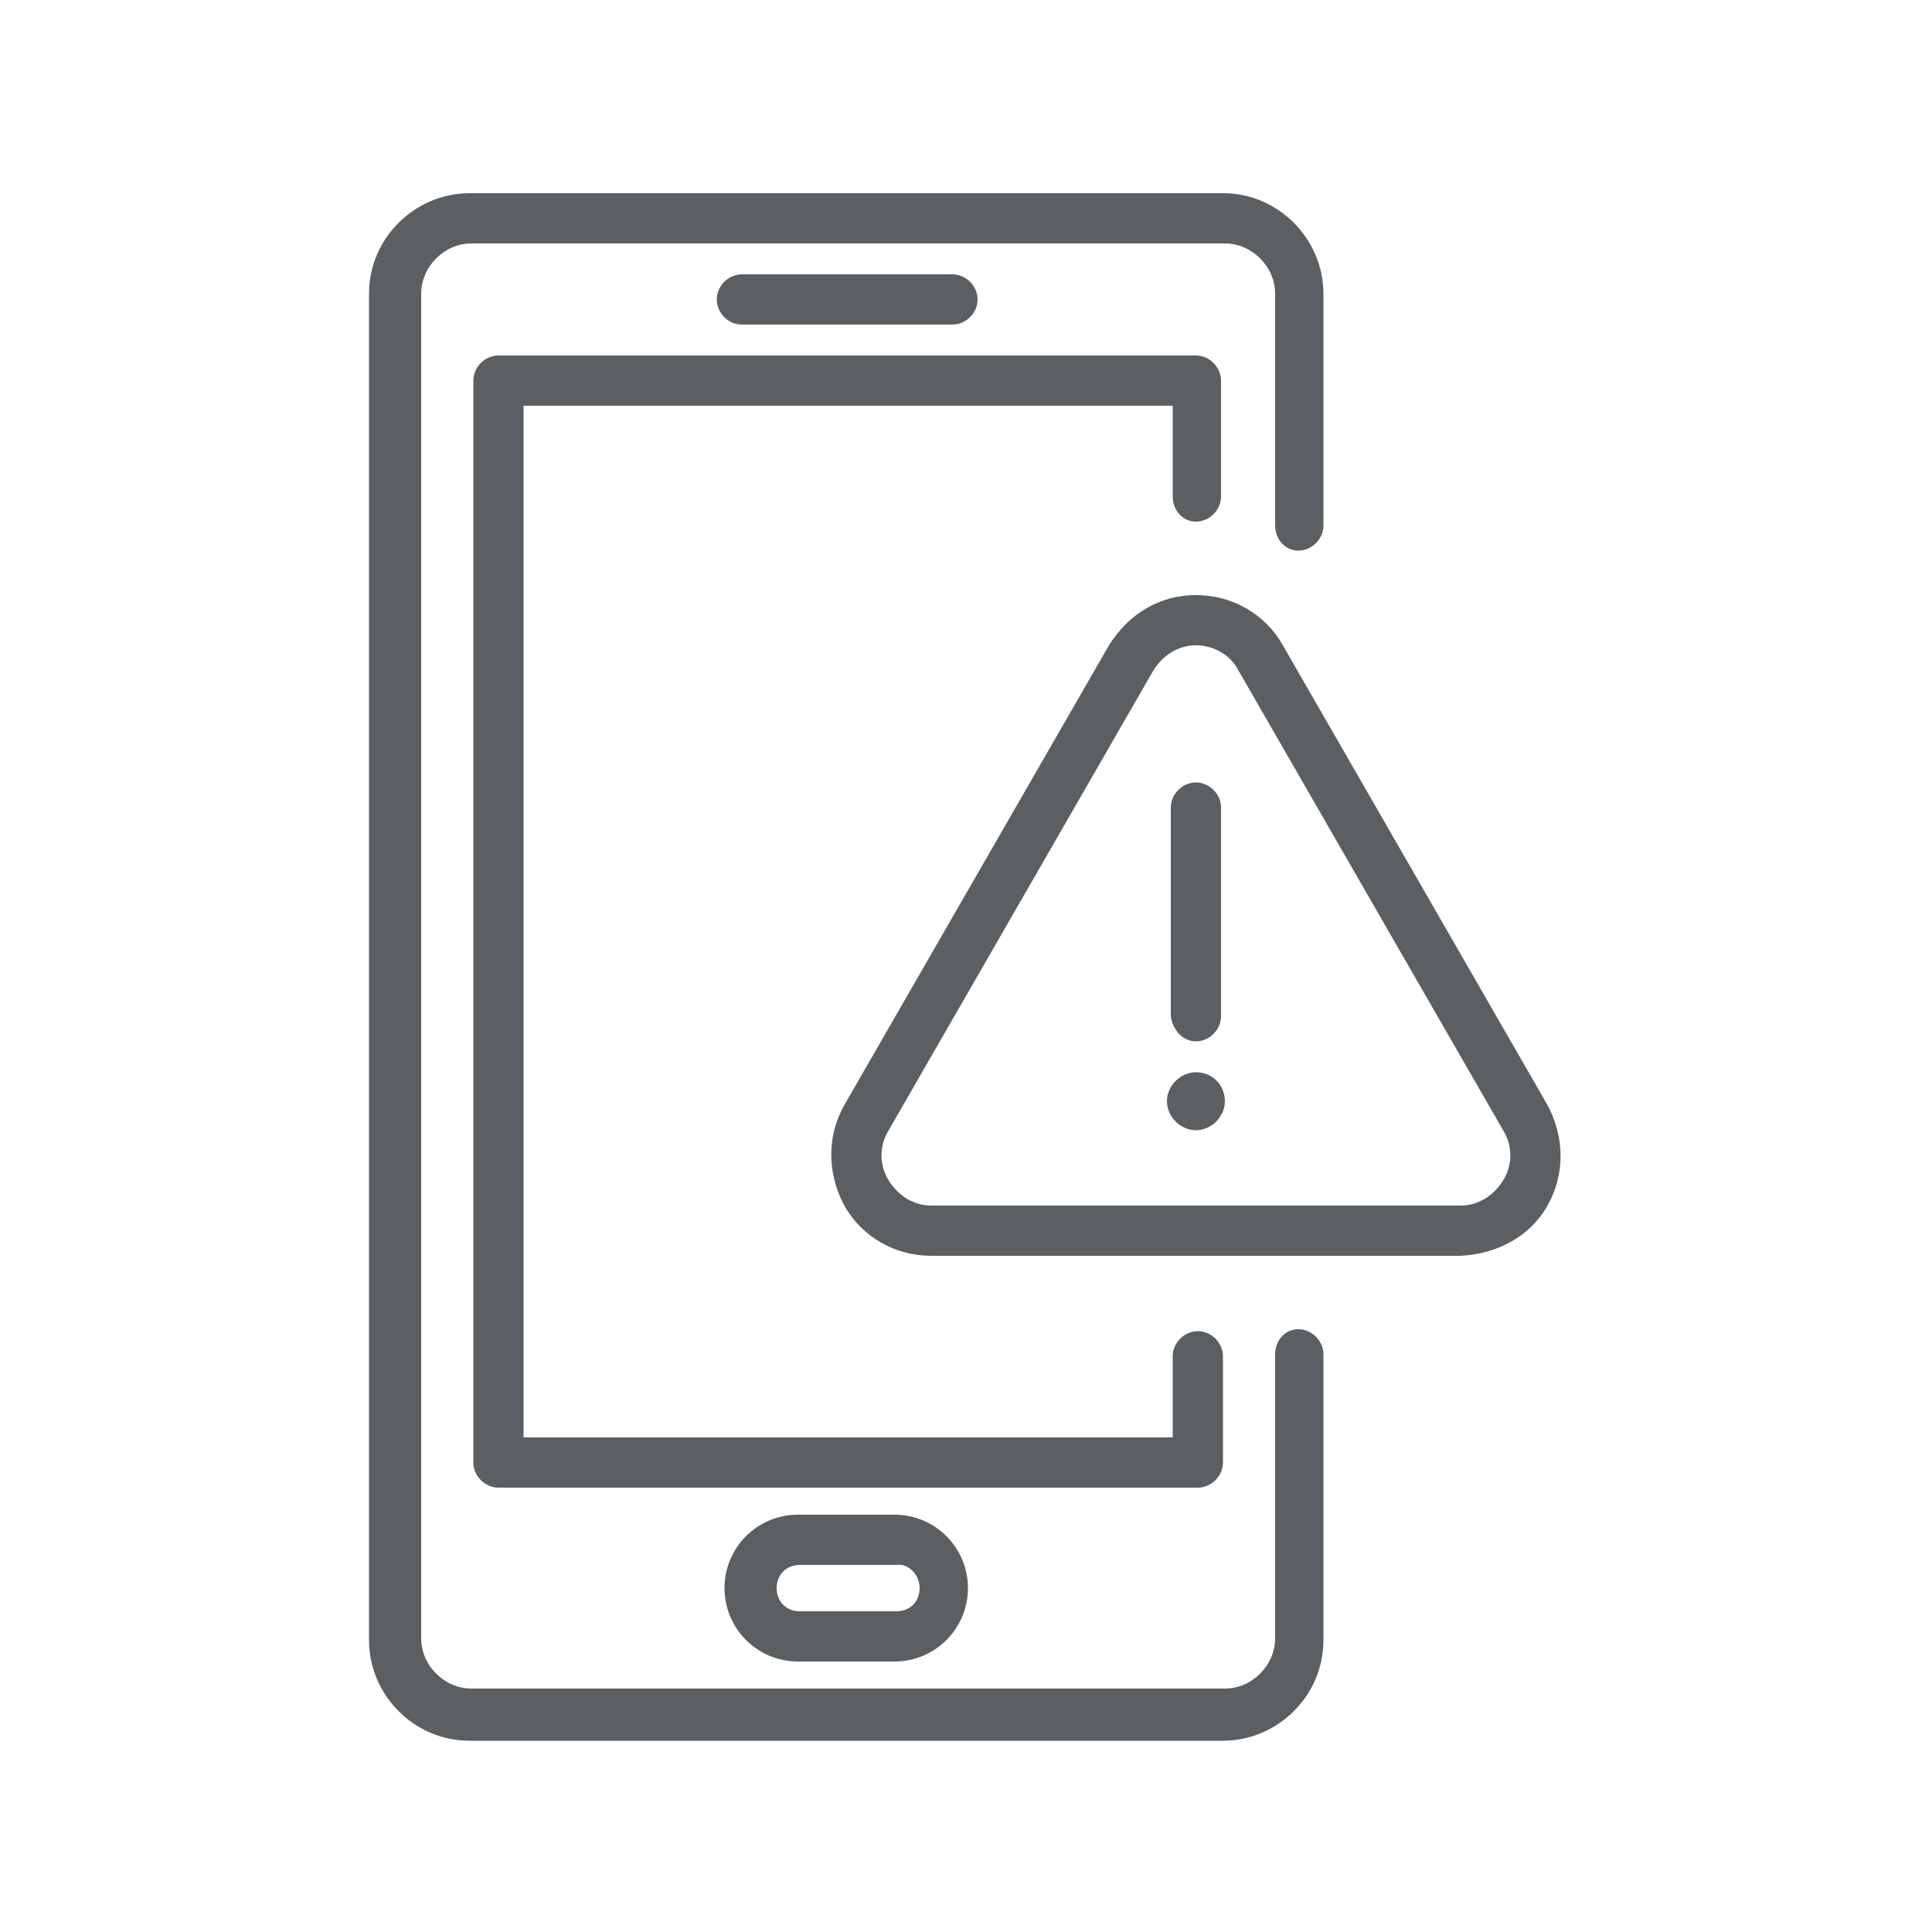 <svg xmlns="http://www.w3.org/2000/svg" version="1.1" xmlns:xlink="http://www.w3.org/1999/xlink" width="512" height="512" x="0" y="0" viewBox="0 0 100 100" style="enable-background:new 0 0 512 512" xml:space="preserve" class=""><g><path d="M80.1 62.4c.9-1.6.9-3.5 0-5.2L66.4 33.4c-.9-1.6-2.6-2.6-4.5-2.6s-3.5 1-4.5 2.6L43.7 57.2c-.9 1.6-.9 3.5 0 5.2.9 1.6 2.6 2.6 4.5 2.6h27.4c1.9-.1 3.6-1 4.5-2.6zM46 61.1c-.5-.8-.5-1.8 0-2.6l13.7-23.8c.5-.8 1.3-1.3 2.2-1.3s1.8.5 2.2 1.3l13.7 23.8c.5.8.5 1.8 0 2.6s-1.3 1.3-2.2 1.3H48.2c-.9 0-1.7-.5-2.2-1.3z" fill="#5c5f62" opacity="1" data-original="#000000"></path><path d="M61.9 53.9c.7 0 1.3-.6 1.3-1.3V41.8c0-.7-.6-1.3-1.3-1.3s-1.3.6-1.3 1.3v10.8c.1.7.6 1.3 1.3 1.3zM61.9 55.5c-.8 0-1.5.7-1.5 1.5s.7 1.5 1.5 1.5 1.5-.7 1.5-1.5-.6-1.5-1.5-1.5z" fill="#5c5f62" opacity="1" data-original="#000000"></path><path d="M67.2 28.5c.7 0 1.3-.6 1.3-1.3v-12c0-2.8-2.3-5.2-5.2-5.2h-39c-2.8 0-5.2 2.3-5.2 5.2v69.7c0 2.8 2.3 5.2 5.2 5.2h39c2.8 0 5.2-2.3 5.2-5.2V70.1c0-.7-.6-1.3-1.3-1.3s-1.2.6-1.2 1.3v14.7c0 1.4-1.2 2.6-2.6 2.6h-39c-1.4 0-2.6-1.2-2.6-2.6V15.2c0-1.4 1.2-2.6 2.6-2.6h39c1.4 0 2.6 1.2 2.6 2.6v12c0 .7.5 1.3 1.2 1.3z" fill="#5c5f62" opacity="1" data-original="#000000"></path><path d="M61.9 27c.7 0 1.3-.6 1.3-1.3v-6c0-.7-.6-1.3-1.3-1.3H25.8c-.7 0-1.3.6-1.3 1.3v56c0 .7.6 1.3 1.3 1.3H62c.7 0 1.3-.6 1.3-1.3v-5.5c0-.7-.6-1.3-1.3-1.3s-1.3.6-1.3 1.3v4.2H27.1V21h33.6v4.7c0 .7.5 1.3 1.2 1.3zM49.3 16.8c.7 0 1.3-.6 1.3-1.3s-.6-1.3-1.3-1.3H38.4c-.7 0-1.3.6-1.3 1.3s.6 1.3 1.3 1.3zM41.3 78.4c-2.1 0-3.8 1.7-3.8 3.8s1.7 3.8 3.8 3.8h5c2.1 0 3.8-1.7 3.8-3.8s-1.7-3.8-3.8-3.8zm6.3 3.8c0 .7-.5 1.2-1.2 1.2h-5c-.7 0-1.2-.5-1.2-1.2s.5-1.2 1.2-1.2h5c.6-.1 1.2.5 1.2 1.2z" fill="#5c5f62" opacity="1" data-original="#000000"></path></g></svg>
